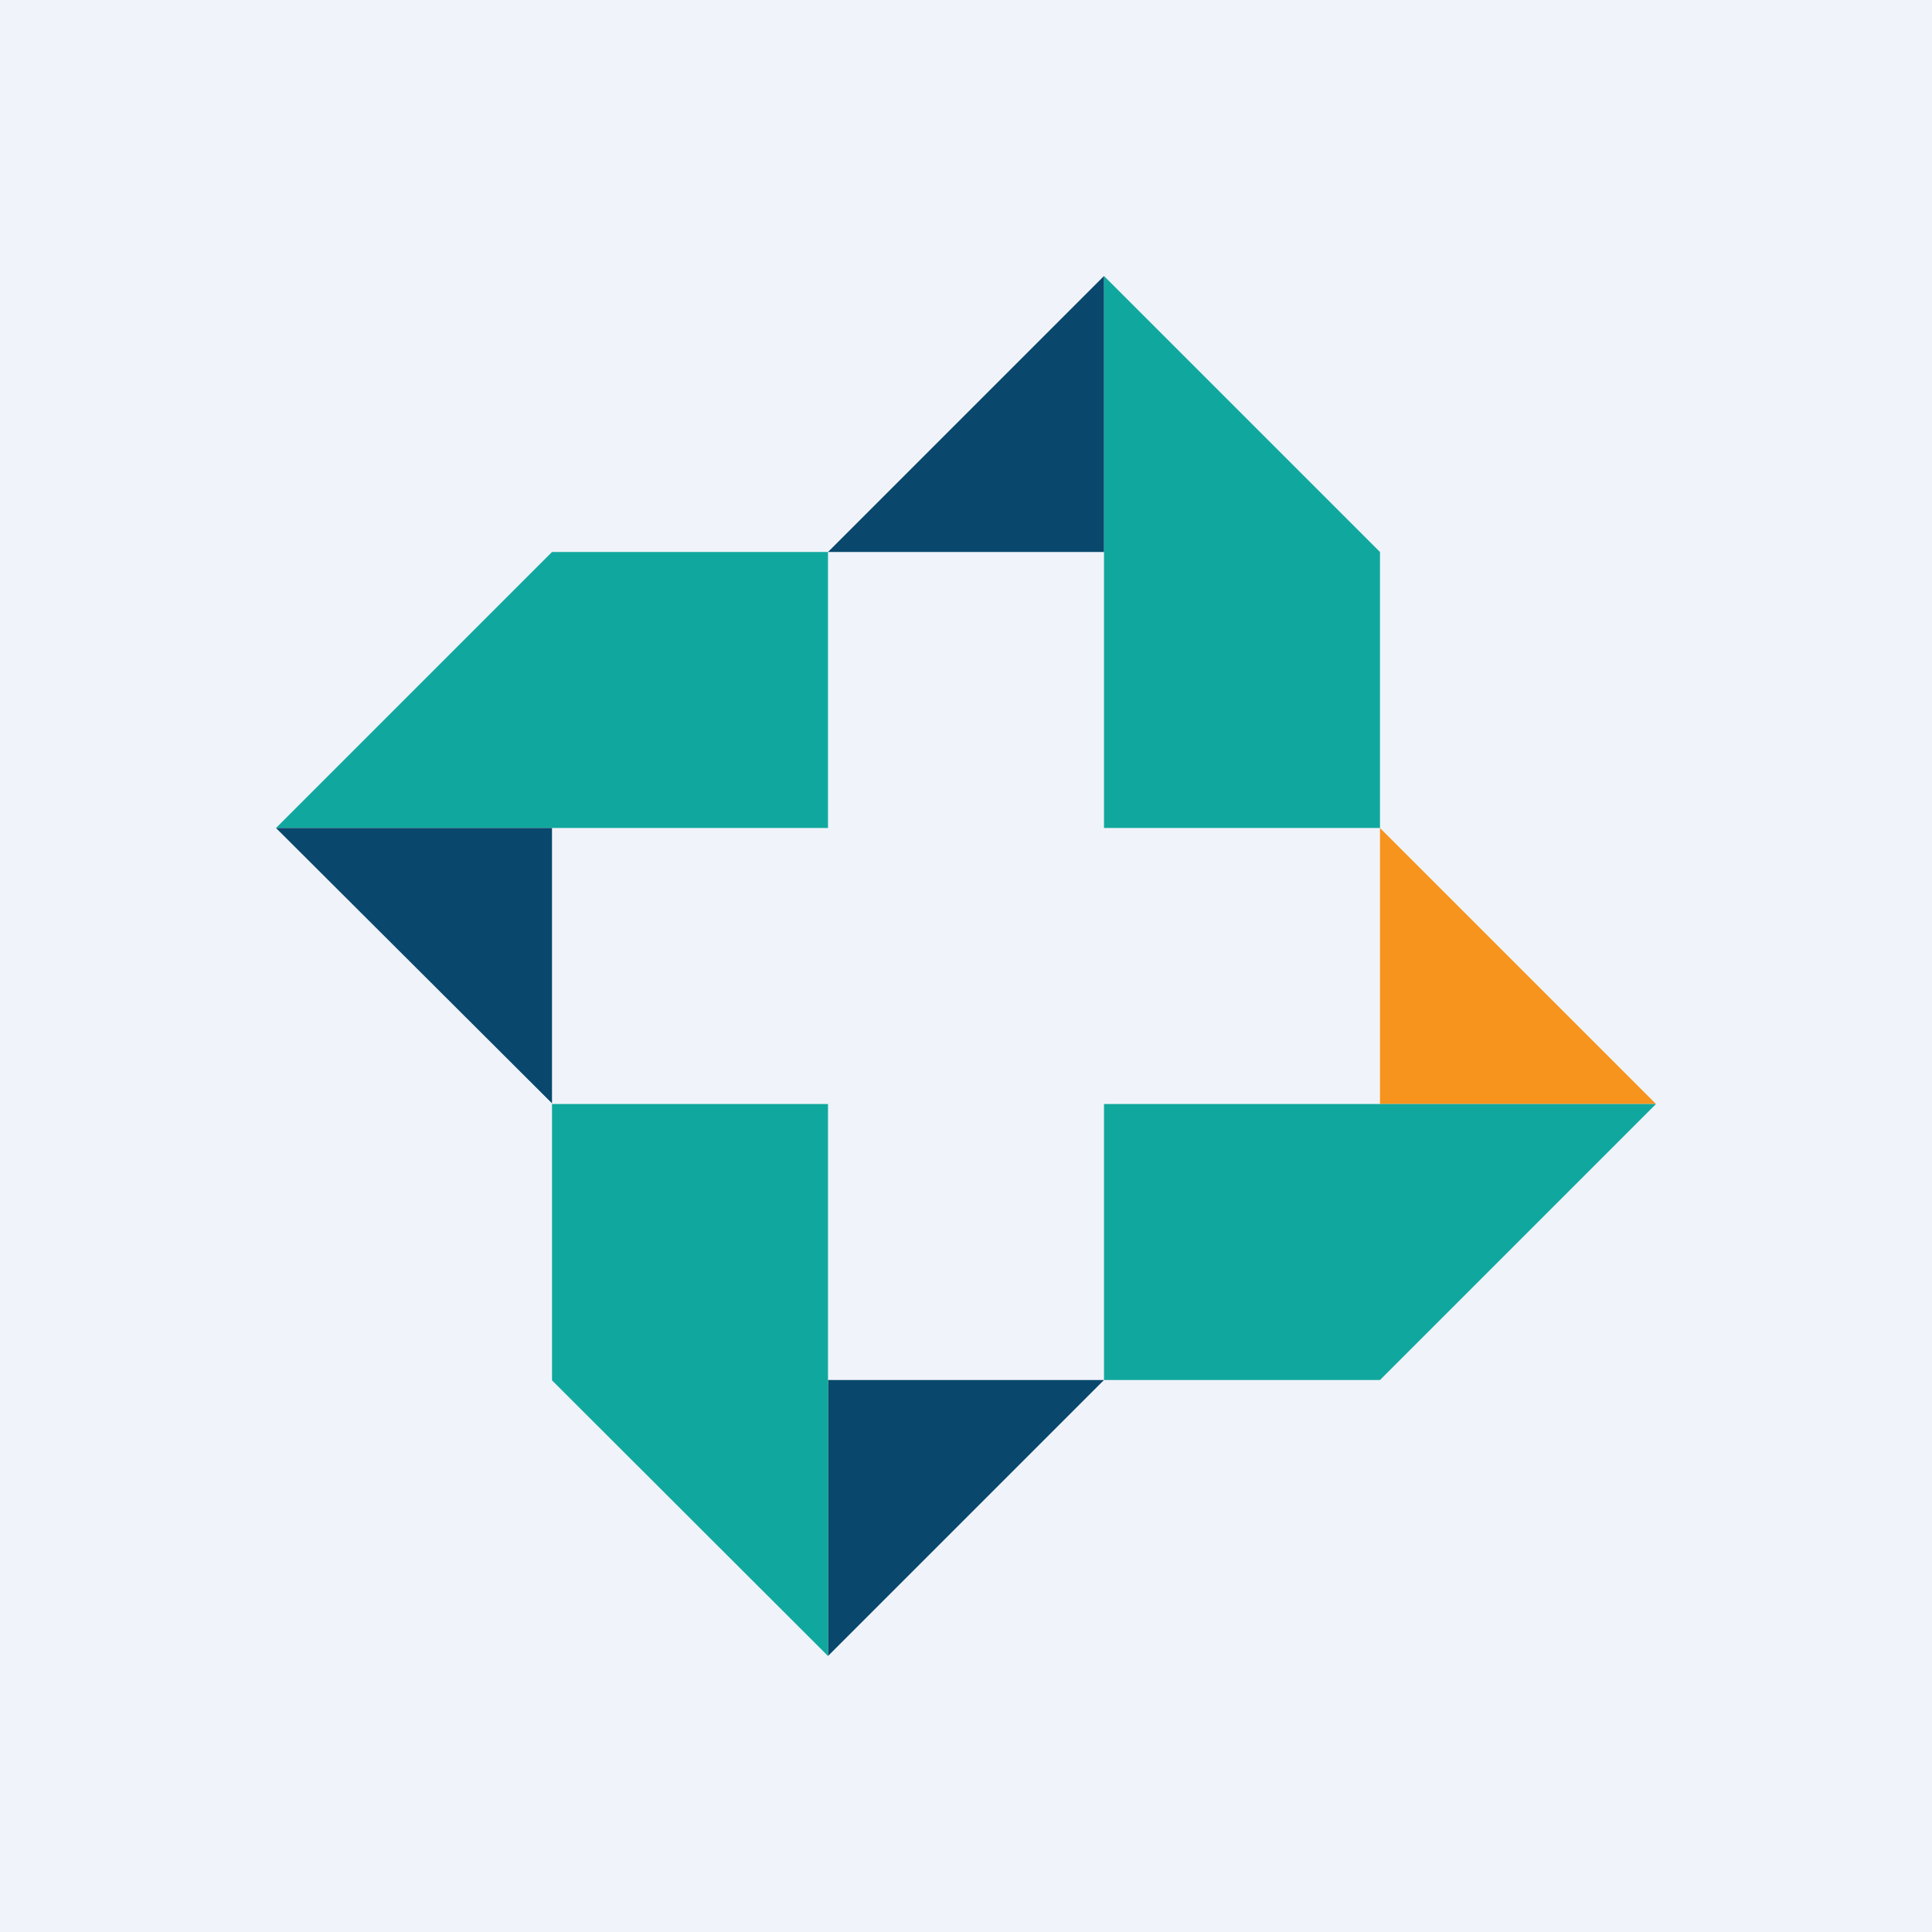 <!-- by TradingView --><svg width="56" height="56" viewBox="0 0 56 56" xmlns="http://www.w3.org/2000/svg"><path fill="#F0F3FA" d="M0 0h56v56H0z"/><path d="m16 16-8 8h16v-8h-8Z" fill="#10A89E"/><path d="M16 31.98V24H8l8 7.98Z" fill="#09486C"/><path d="M40 32h8l-8-8v8Z" fill="#F7941D"/><path d="M24 48v-8h8l-8 8Z" fill="#09486C"/><path d="M40 32h-8v8h8l8-8h-8ZM40 16l-8-8v16h8v-8Z" fill="#10A89E"/><path d="M24 16h8V8l-8 8Z" fill="#09486C"/><path d="M16 32v8.01h.06H16L24 48V32h-8Z" fill="#10A89E"/></svg>